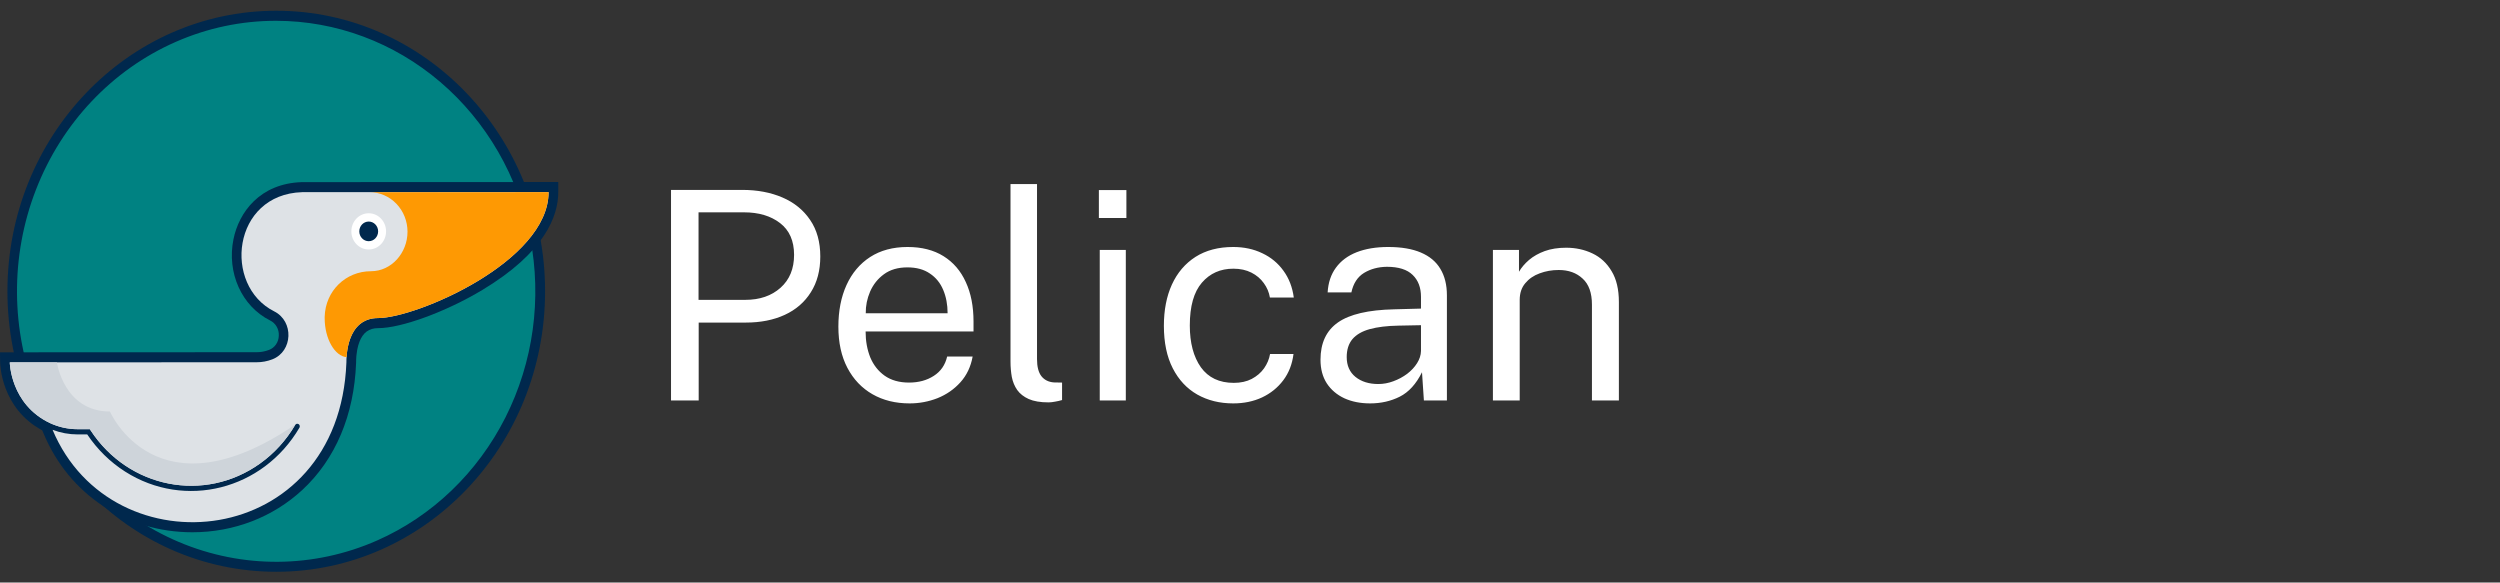 <svg width="206" height="48" viewBox="0 0 206 48" fill="none" xmlns="http://www.w3.org/2000/svg">
<rect x="0" y="0" width="206" height="48" fill="#333333" stroke="none"/>
<g clip-path="url(#clip0_1176_3933)">
<path d="M22.763 46.7C17.744 46.697 12.881 44.883 8.997 41.567C5.113 38.251 2.446 33.635 1.45 28.502C0.454 23.369 1.188 18.035 3.529 13.403C5.87 8.77 9.674 5.125 14.296 3.083C19.612 0.74 25.602 0.696 30.95 2.962C36.297 5.227 40.562 9.617 42.808 15.164C45.054 20.712 45.096 26.963 42.925 32.542C40.754 38.122 36.547 42.573 31.231 44.917C28.552 46.099 25.672 46.706 22.763 46.7Z" fill="#008282"/>
<path d="M22.763 1.714C27.69 1.718 32.465 3.499 36.277 6.755C40.09 10.011 42.708 14.542 43.686 19.58C44.664 24.619 43.943 29.856 41.645 34.404C39.347 38.952 35.614 42.531 31.076 44.535C25.857 46.836 19.976 46.879 14.726 44.654C9.477 42.43 5.289 38.121 3.084 32.674C0.879 27.228 0.838 21.091 2.97 15.613C5.101 10.136 9.231 5.766 14.45 3.465C17.08 2.304 19.908 1.708 22.763 1.714V1.714ZM22.763 0.885C10.53 0.885 0.612 11.235 0.612 24C0.612 36.766 10.53 47.114 22.763 47.114C34.997 47.114 44.915 36.766 44.915 24C44.915 11.235 34.997 0.885 22.763 0.885Z" fill="#00284D"/>
<path d="M15.854 43.859C10.396 43.859 5.701 40.751 3.604 35.75L3.483 35.462C0.102 33.656 0.013 30.028 0.011 29.87L0 29.031L21.149 29.022C21.495 29.023 21.839 28.959 22.164 28.834C22.396 28.748 22.597 28.591 22.741 28.384C22.886 28.176 22.966 27.927 22.973 27.671C22.989 27.409 22.93 27.148 22.802 26.922C22.673 26.696 22.482 26.515 22.254 26.405C19.914 25.23 18.674 22.475 19.239 19.705C19.688 17.505 21.404 15.114 24.879 15.007H24.902L46.002 14.998V15.827C46.002 17.788 44.917 20.779 39.751 23.889C36.766 25.685 33.074 27.039 31.162 27.039C30.401 27.039 29.908 27.402 29.612 28.181C29.488 28.505 29.343 29.061 29.343 29.862V29.895C29.179 34.202 27.651 37.821 24.924 40.359C22.493 42.615 19.271 43.859 15.854 43.859Z" fill="#00284D"/>
<path d="M24.901 15.834C19.13 16.012 18.339 23.521 22.596 25.657C24.228 26.477 24.137 28.952 22.439 29.61C22.026 29.769 21.589 29.851 21.149 29.85L0.805 29.859C0.805 29.859 0.85 33.314 4.113 34.859C4.831 35.194 5.608 35.366 6.395 35.365H7.403L7.463 35.459C10.592 40.237 16.84 41.464 21.419 38.2C22.593 37.364 23.583 36.277 24.324 35.012C24.354 34.966 24.399 34.934 24.451 34.921C24.503 34.909 24.557 34.918 24.603 34.947C24.648 34.975 24.682 35.021 24.696 35.075C24.71 35.128 24.704 35.185 24.678 35.234C21.669 40.375 15.234 41.997 10.307 38.857C9.076 38.072 8.014 37.03 7.188 35.796H6.395C5.691 35.796 4.992 35.668 4.331 35.416C9.262 47.173 27.96 45.312 28.544 29.859C28.544 29.428 28.544 26.208 31.158 26.208C34.277 26.208 45.204 21.564 45.204 15.825L24.901 15.834Z" fill="#DEE2E6"/>
<path d="M30.382 20.558C31.172 20.558 31.812 19.89 31.812 19.066C31.812 18.242 31.172 17.573 30.382 17.573C29.592 17.573 28.952 18.242 28.952 19.066C28.952 19.89 29.592 20.558 30.382 20.558Z" fill="white"/>
<path d="M30.382 19.875C30.811 19.875 31.158 19.513 31.158 19.066C31.158 18.619 30.811 18.256 30.382 18.256C29.953 18.256 29.606 18.619 29.606 19.066C29.606 19.513 29.953 19.875 30.382 19.875Z" fill="#00284D"/>
<path d="M30.454 15.837C30.864 15.837 31.27 15.921 31.649 16.084C32.028 16.247 32.372 16.487 32.662 16.789C32.952 17.091 33.183 17.45 33.34 17.845C33.497 18.24 33.578 18.663 33.579 19.091C33.579 20.845 32.251 22.349 30.569 22.349C28.486 22.349 26.815 23.963 26.753 26.099C26.753 26.137 26.753 26.174 26.753 26.211C26.753 27.942 27.602 29.351 28.558 29.431C28.62 28.433 28.986 26.209 31.16 26.209C34.269 26.209 45.136 21.594 45.204 15.881C45.204 15.865 45.204 15.849 45.204 15.834L30.454 15.837Z" fill="#FE9903"/>
<path d="M4.113 34.859C4.831 35.193 5.608 35.366 6.395 35.365H7.403L7.463 35.459C10.592 40.237 16.84 41.464 21.419 38.199C22.593 37.363 23.583 36.277 24.324 35.012C24.34 34.984 24.362 34.961 24.389 34.943C12.904 42.809 9.059 33.909 9.059 33.909C5.256 33.906 4.689 29.859 4.689 29.859H4.68H0.805C0.805 29.859 0.854 33.314 4.113 34.859Z" fill="#CED4DA"/>
</g>
<path d="M55.292 33V15.648H61.16C62.4 15.648 63.504 15.856 64.472 16.272C65.44 16.688 66.2 17.304 66.752 18.12C67.312 18.936 67.592 19.94 67.592 21.132C67.592 22.284 67.332 23.268 66.812 24.084C66.3 24.9 65.584 25.52 64.664 25.944C63.744 26.368 62.676 26.58 61.46 26.58H57.572V33H55.292ZM57.56 24.708H61.412C62.604 24.708 63.572 24.376 64.316 23.712C65.06 23.048 65.432 22.144 65.432 21C65.432 19.848 65.048 18.976 64.28 18.384C63.512 17.792 62.52 17.496 61.304 17.496H57.56V24.708ZM71.326 27.312C71.326 28.096 71.454 28.808 71.71 29.448C71.974 30.08 72.37 30.584 72.898 30.96C73.434 31.336 74.102 31.524 74.902 31.524C75.694 31.524 76.374 31.34 76.942 30.972C77.518 30.604 77.886 30.072 78.046 29.376H80.146C79.994 30.216 79.658 30.924 79.138 31.5C78.618 32.076 77.99 32.512 77.254 32.808C76.518 33.096 75.75 33.24 74.95 33.24C73.79 33.24 72.77 32.988 71.89 32.484C71.01 31.98 70.322 31.256 69.826 30.312C69.33 29.368 69.082 28.236 69.082 26.916C69.082 25.612 69.306 24.468 69.754 23.484C70.202 22.5 70.85 21.732 71.698 21.18C72.554 20.628 73.582 20.352 74.782 20.352C75.95 20.352 76.938 20.604 77.746 21.108C78.554 21.612 79.166 22.324 79.582 23.244C80.006 24.156 80.218 25.24 80.218 26.496V27.312H71.326ZM71.338 25.812H78.082C78.082 25.1 77.962 24.46 77.722 23.892C77.482 23.316 77.114 22.864 76.618 22.536C76.13 22.2 75.514 22.032 74.77 22.032C73.994 22.032 73.35 22.22 72.838 22.596C72.334 22.964 71.954 23.44 71.698 24.024C71.45 24.6 71.33 25.196 71.338 25.812ZM86.398 33.156C85.726 33.156 85.182 33.064 84.766 32.88C84.358 32.696 84.042 32.448 83.818 32.136C83.602 31.824 83.454 31.468 83.374 31.068C83.302 30.66 83.266 30.24 83.266 29.808V15.168H85.45V29.592C85.45 30.216 85.57 30.684 85.81 30.996C86.058 31.308 86.402 31.48 86.842 31.512L87.514 31.524V32.964C87.33 33.02 87.138 33.064 86.938 33.096C86.738 33.136 86.558 33.156 86.398 33.156ZM92.767 20.592V33H90.619V20.592H92.767ZM92.815 15.66V17.964H90.547V15.66H92.815ZM101.616 20.352C102.504 20.352 103.304 20.524 104.016 20.868C104.728 21.204 105.308 21.684 105.756 22.308C106.212 22.932 106.496 23.668 106.608 24.516H104.64C104.568 24.084 104.4 23.688 104.136 23.328C103.88 22.968 103.54 22.68 103.116 22.464C102.692 22.248 102.196 22.14 101.628 22.14C100.564 22.14 99.7 22.524 99.036 23.292C98.372 24.06 98.04 25.236 98.04 26.82C98.04 28.252 98.344 29.4 98.952 30.264C99.568 31.12 100.472 31.548 101.664 31.548C102.232 31.548 102.724 31.44 103.14 31.224C103.564 31 103.904 30.708 104.16 30.348C104.416 29.98 104.58 29.588 104.652 29.172H106.584C106.48 30.004 106.2 30.724 105.744 31.332C105.288 31.94 104.704 32.412 103.992 32.748C103.288 33.076 102.496 33.24 101.616 33.24C100.504 33.24 99.516 32.996 98.652 32.508C97.796 32.02 97.124 31.3 96.636 30.348C96.148 29.396 95.904 28.228 95.904 26.844C95.904 25.548 96.124 24.416 96.564 23.448C97.012 22.472 97.66 21.712 98.508 21.168C99.364 20.624 100.4 20.352 101.616 20.352ZM112.901 33.24C112.101 33.24 111.393 33.1 110.777 32.82C110.161 32.532 109.677 32.12 109.325 31.584C108.981 31.048 108.809 30.4 108.809 29.64C108.809 28.264 109.289 27.24 110.249 26.568C111.209 25.896 112.749 25.536 114.869 25.488L117.089 25.428V24.456C117.089 23.696 116.861 23.096 116.405 22.656C115.949 22.208 115.241 21.984 114.281 21.984C113.569 21.992 112.941 22.16 112.397 22.488C111.861 22.816 111.513 23.352 111.353 24.096H109.397C109.445 23.288 109.673 22.608 110.081 22.056C110.489 21.496 111.057 21.072 111.785 20.784C112.521 20.496 113.389 20.352 114.389 20.352C115.469 20.352 116.365 20.504 117.077 20.808C117.797 21.112 118.333 21.56 118.685 22.152C119.045 22.744 119.225 23.472 119.225 24.336V33H117.329L117.173 30.672C116.693 31.64 116.081 32.312 115.337 32.688C114.601 33.056 113.789 33.24 112.901 33.24ZM113.573 31.644C113.989 31.644 114.401 31.568 114.809 31.416C115.225 31.264 115.605 31.06 115.949 30.804C116.293 30.54 116.565 30.248 116.765 29.928C116.973 29.6 117.081 29.264 117.089 28.92V26.796L115.241 26.832C114.297 26.848 113.505 26.944 112.865 27.12C112.233 27.296 111.757 27.572 111.437 27.948C111.125 28.324 110.969 28.816 110.969 29.424C110.969 30.12 111.209 30.664 111.689 31.056C112.177 31.448 112.805 31.644 113.573 31.644ZM123.016 33V20.592H125.164V22.392C125.364 22.048 125.64 21.724 125.992 21.42C126.352 21.116 126.784 20.872 127.288 20.688C127.8 20.504 128.388 20.412 129.052 20.412C129.836 20.412 130.556 20.568 131.212 20.88C131.876 21.192 132.404 21.68 132.796 22.344C133.196 23 133.396 23.848 133.396 24.888V33H131.176V25.104C131.176 24.136 130.92 23.42 130.408 22.956C129.904 22.484 129.248 22.248 128.44 22.248C127.88 22.248 127.356 22.34 126.868 22.524C126.38 22.7 125.984 22.972 125.68 23.34C125.376 23.7 125.224 24.156 125.224 24.708V33H123.016Z" fill="white"/>
<defs>
<clipPath id="clip0_1176_3933">
<rect width="46" height="48" fill="white"/>
</clipPath>
</defs>
</svg>
